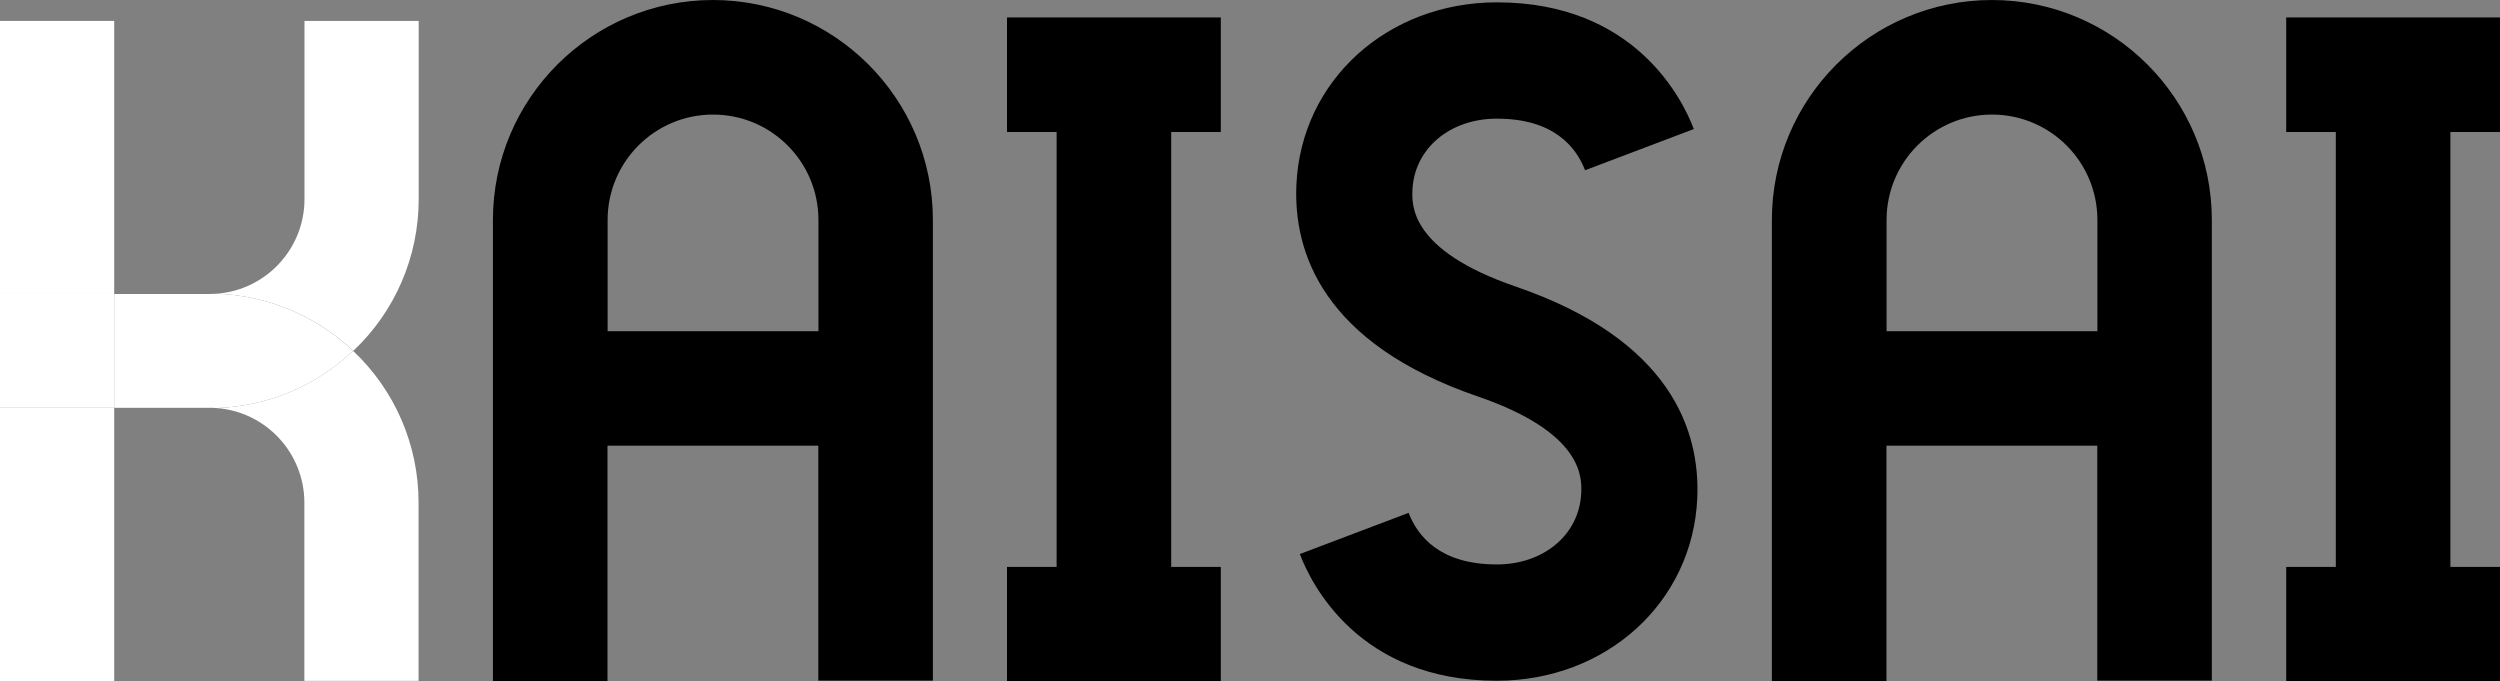 <?xml version="1.0" encoding="UTF-8"?>
<svg id="_レイヤー_2" data-name="レイヤー 2" xmlns="http://www.w3.org/2000/svg" viewBox="0 0 202.06 55.08">
  <rect x="0" y="0" width="202.06" height="55.08" fill="#808080" stroke="none"/>
  <defs>
    <style>
      .cls-1 {
        fill: #fff;
      }
    </style>
  </defs>
  <g id="_レイヤー_1-2" data-name="レイヤー 1">
    <g>
      <g>
        <rect class="cls-1" y="32.96" width="9.23" height="22.11"/>
        <path class="cls-1" d="M33.84,1.69h-9.23v14.42c-.01,4.01-3.11,7.33-7.1,7.63,4.12.14,8.05,1.78,11.04,4.62,3.38-3.18,5.29-7.61,5.29-12.25V1.69"/>
        <path class="cls-1" d="M28.54,28.36c-2.99,2.84-6.92,4.48-11.04,4.62,4,.3,7.09,3.63,7.1,7.63v14.42h9.23v-14.42c0-4.64-1.91-9.07-5.29-12.25"/>
        <path class="cls-1" d="M17.5,23.74c-.19.01-.39.02-.58.02h-7.69v9.2h7.69c.2,0,.39,0,.58.02,4.12-.14,8.05-1.78,11.04-4.62-2.99-2.84-6.92-4.48-11.04-4.62"/>
        <rect class="cls-1" y="1.69" width="9.23" height="22.07"/>
        <rect class="cls-1" y="23.76" width="9.23" height="9.2"/>
      </g>
      <path d="M75.4,17.77c-.01-9.81-7.96-17.76-17.78-17.77h0c-9.81.01-17.77,7.96-17.78,17.77v37.3h9.26v-19.05h17.04v18.99h9.26V17.77ZM49.11,26.77h0v-8.99c0-4.7,3.81-8.52,8.52-8.52s8.52,3.81,8.52,8.52v8.99h-17.04Z"/>
      <path d="M178.77,17.77c-.01-9.81-7.96-17.76-17.78-17.77h0c-9.81.01-17.77,7.96-17.78,17.77v37.3h9.26v-19.05h17.04v18.99h9.26V17.77ZM152.48,26.77h0v-8.99c0-4.7,3.81-8.52,8.52-8.52s8.52,3.81,8.52,8.52v8.99h-17.04Z"/>
      <path d="M120.99.19c-8.87,0-15.84,6.34-16.21,14.75-.24,5.43,2.11,12.8,14.68,17.11,8.56,2.94,8.39,6.6,8.34,7.81-.15,3.34-3.02,5.76-6.82,5.76-4.58,0-6.4-2.27-7.13-4.17l-8.79,3.33c.91,2.4,4.75,10.24,15.91,10.24,8.87,0,15.84-6.34,16.21-14.75.24-5.43-2.11-12.8-14.68-17.11-8.56-2.94-8.39-6.6-8.34-7.81.15-3.34,3.02-5.76,6.82-5.76,4.58,0,6.4,2.27,7.13,4.17l8.79-3.33c-.91-2.4-4.75-10.24-15.91-10.24"/>
      <polygon points="98.67 10.67 98.67 1.41 81.39 1.41 81.39 10.67 85.4 10.67 85.4 45.82 81.39 45.82 81.39 55.08 98.67 55.08 98.67 45.82 94.66 45.82 94.66 10.67 98.67 10.67"/>
      <polygon points="202.06 10.67 202.06 1.41 184.78 1.41 184.78 10.67 188.79 10.67 188.79 45.82 184.78 45.82 184.78 55.08 202.06 55.08 202.06 45.82 198.05 45.82 198.05 10.67 202.06 10.67"/>
    </g>
  </g>
</svg>
